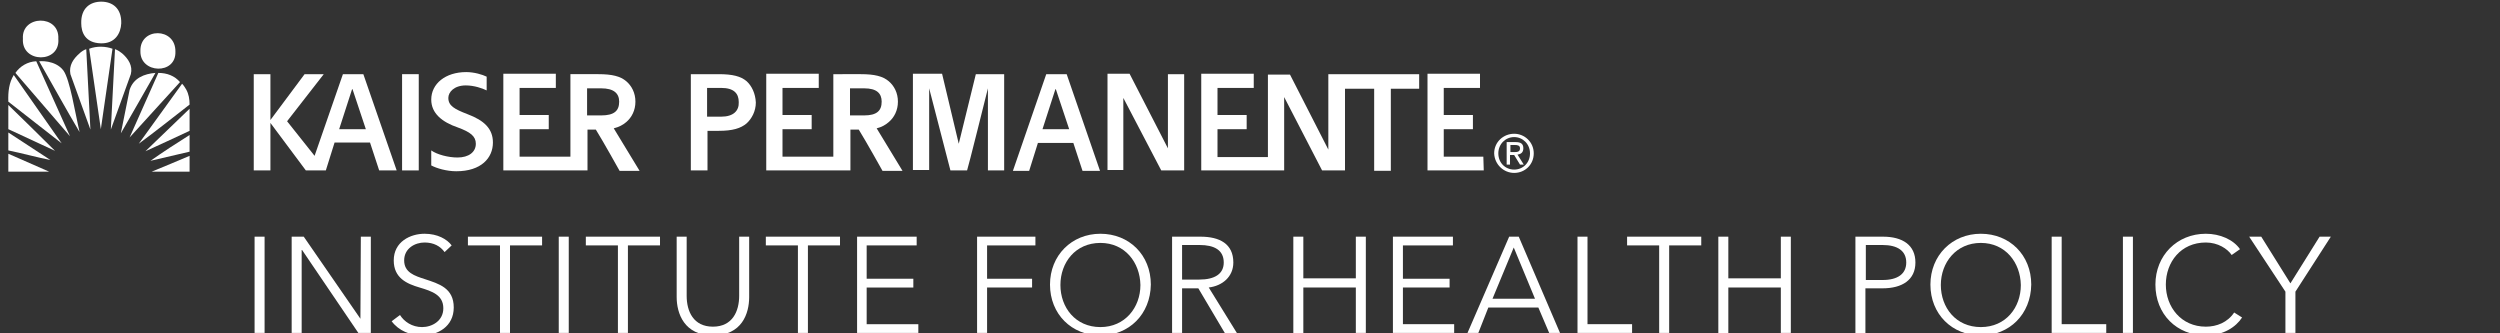 <?xml version="1.0" encoding="UTF-8"?>
<svg xmlns="http://www.w3.org/2000/svg" xmlns:xlink="http://www.w3.org/1999/xlink" version="1.1" id="Layer_1" x="0px" y="0px" viewBox="0 0 600 80" style="enable-background:new 0 0 600 80;" xml:space="preserve">
<rect x="0" y="0" width="600" height="80" fill="#333333" stroke="none"/>
<style type="text/css">
	.st0{fill:#FFFFFF;}
</style>
<g>
	<g>
		<path class="st0" d="M29.3,12.8c-0.5-0.4-1.1-0.8-1.7-1l-1,19.3l4.8-13.3C31.9,15.8,30.8,14.1,29.3,12.8z"></path>
		<path class="st0" d="M21.4,11.7l2.8,19.3L27,11.7C25.4,11.1,23.2,11,21.4,11.7z"></path>
		<path class="st0" d="M19.1,12.8c-1.5,1.3-2.6,2.9-2.2,5l4.8,13.3l-1-19.3C20.1,12,19.5,12.4,19.1,12.8z"></path>
		<path class="st0" d="M9.4,14.7c3.2,5.6,6.5,11.6,9.7,17c-1.1-4.7-2.3-12.6-3.9-14.8C13.2,14.3,9.4,14.7,9.4,14.7z"></path>
		<path class="st0" d="M3.7,17.5l13.1,15.2l-8.1-18C6.6,14.8,4.8,15.9,3.7,17.5z"></path>
		<path class="st0" d="M31.1,21.6L29,32c2.8-4.9,5.6-9.7,8.3-14.5C34.7,17.7,32,18.7,31.1,21.6z"></path>
		<path class="st0" d="M38,17.5l-6.9,15.5l12.1-13.3C41.9,18.2,40.1,17.5,38,17.5z"></path>
		<path class="st0" d="M2,24.4c4.3,3.3,8.5,6.7,12.8,10L3.3,18C2.2,19.8,1.9,22,2,24.4z"></path>
		<path class="st0" d="M44.7,21.5c-0.3-0.5-0.6-1-1-1.4L33.3,34.5c4.2-3.1,8.2-6.3,12.2-9.4C45.5,23.8,45.3,22.6,44.7,21.5z"></path>
		<path class="st0" d="M2,31l11.2,5.2C9.5,32.5,5.8,28.9,2,25.2L2,31z"></path>
		<path class="st0" d="M45.5,31.4v-5.3L34.9,36.3C38.5,34.7,41.8,33.1,45.5,31.4z"></path>
		<path class="st0" d="M2,36.1c3.4,0.7,7,1.7,10.1,2.3L2,31.8V36.1z"></path>
		<path class="st0" d="M45.5,36.4v-4c-3.2,2-6.4,4.1-9.4,6.2L45.5,36.4z"></path>
		<polygon class="st0" points="2,41.2 11.8,41.2 2,36.9   "></polygon>
		<path class="st0" d="M45.5,41.2v-3.8c-3.2,1.4-6,2.5-9.1,3.8H45.5z"></path>
		<path class="st0" d="M42.1,12.4c0.1-5.9-8.6-5.9-8.4-0.1C33.6,17.7,42.3,18,42.1,12.4z"></path>
		<path class="st0" d="M42.1,12.3C42.1,12.3,42.1,12.3,42.1,12.3C42.1,12.4,42.1,12.4,42.1,12.3L42.1,12.3z"></path>
		<path class="st0" d="M14,9.3c0.3-5.9-8.9-5.7-8.5,0C5.1,15.2,14.5,15.3,14,9.3z"></path>
		<path class="st0" d="M24.2,10.4c3.4,0.1,4.8-2.4,4.9-4.8c0.1-3.6-2.1-5.2-4.8-5.2c-2.7,0-4.9,1.6-4.8,5.2    C19.5,7.7,20.4,10.3,24.2,10.4z"></path>
		<rect x="96.5" y="17.8" class="st0" width="4" height="23.1"></rect>
		<path class="st0" d="M82.3,17.8l-6.8,19.6l-6.6-8.3l8.8-11.3h-4.6l-8.2,11v-11h-4l0,23.1h4V29.5l8.5,11.4h0.9l0,0h3.9l2.1-6.7h8.5    l2.2,6.7h4.2l-8-23.1H82.3z M81.4,31l3.1-9.6h0.1l3.2,9.6H81.4z"></path>
		<path class="st0" d="M230.1,34.5l-4-16.8h-7v23.1c1.9,0,3.9,0,3.9,0V21.2l5.1,19.7c0,0,1.7,0,4,0c0.1,0,5-19.7,5-19.7v19.7h3.9    V17.8h-6.8L230.1,34.5z"></path>
		<path class="st0" d="M251.1,17.8l-8,23.2h3.9l2.1-6.7h8.5l2.2,6.7h4.2l-8-23.2H251.1z M250.2,31l3.1-9.6h0.1l3.2,9.6H250.2z"></path>
		<path class="st0" d="M280.3,35.6l-9.2-17.9l-5.3,0l0,23.1c1.8,0,3.8,0,3.8,0V23.5l9.1,17.4h5.5V17.8h-3.9V35.6z"></path>
		<path class="st0" d="M356,37.6h-9.5V31h7v-3.4l-7,0v-6.5c0.9,0,8.7,0,8.7,0v-3.4c-2.4,0-12.6,0-12.6,0l0,23.2l13.5,0L356,37.6z"></path>
		<path class="st0" d="M319.5,17.8L319.5,17.8l-0.7,0v18.1l-9.2-18h-5.3v19.8h-12.1V31h7v-3.4l-7,0v-6.5c0.9,0,8.7,0,8.7,0v-3.4    c-2.4,0-12.6,0-12.6,0l0,23.2l19.6,0l0,0c0.2,0,0.3,0,0.3,0V23.3l9.1,17.6h5.5V21.3c2.5,0,5,0,7,0v19.7h4V21.3h6.8l0-3.5H319.5z"></path>
		<path class="st0" d="M213.3,29.3c1.3-1.1,2.2-2.8,2.2-4.9c0-2.1-0.9-3.8-2.2-4.9c-1.4-1.2-3.4-1.7-6.7-1.7H200v9.8h0v10h-12.2V31    h7v-3.4l-7,0v-6.5c0.9,0,8.7,0,8.7,0v-3.4c-2.4,0-12.6,0-12.6,0v23.2l20.2,0v-9.8h2c1.8,2.9,5.7,9.9,5.7,9.9h4.8l-6.2-10.2    C211.6,30.5,212.5,30,213.3,29.3z M204,27.7v-0.1v-6.4h3.4c3,0,4.2,1.2,4.2,3.2c0,2.2-1.2,3.3-4.2,3.3H204z"></path>
		<path class="st0" d="M150.3,29.3c1.3-1.1,2.2-2.8,2.2-4.9c0-2.1-0.9-3.8-2.2-4.9c-1.4-1.2-3.4-1.7-6.7-1.7h-6.7v9.8h0v10h-12.2V31    h7v-3.4l-7,0v-6.5c0.9,0,8.7,0,8.7,0v-3.4c-2.4,0-12.6,0-12.6,0v23.2l20.2,0v-9.8h2c1.8,2.9,5.7,9.9,5.7,9.9h4.8l-6.2-10.2    C148.5,30.5,149.5,30,150.3,29.3z M140.9,27.7v-0.1v-6.4h3.4c3,0,4.3,1.2,4.3,3.2c0,2.2-1.2,3.3-4.3,3.3H140.9z"></path>
		<path class="st0" d="M179.2,19.5c-1.4-1.2-3.4-1.7-6.7-1.7h-6.7v13.6l0,0v9.5h4v-9.5h2.7c3.3,0,5.3-0.6,6.7-1.8    c1.2-1.1,2.2-2.9,2.2-5C181.3,22.4,180.4,20.6,179.2,19.5z M173.1,28h-3.4v-6.9h3.4c3,0,4.2,1.3,4.2,3.4    C177.4,26.6,176,28,173.1,28z"></path>
		<path class="st0" d="M112.2,27.4c-3.1-1.2-4.6-2-4.6-3.9c0-1.4,1.4-3,4.2-3c2,0,4,0.7,5,1.2v-3.3c-1-0.5-3-1.1-4.9-1.1    c-5,0-8.4,2.8-8.4,6.6c0,3.3,2.6,5.4,6.4,6.7c3,1.1,4.3,2.1,4.3,3.9c0,2-1.7,3.3-4.4,3.3c-2.2,0-4.9-0.7-6.3-1.7v3.6    c1.3,0.7,3.7,1.4,6,1.4c6,0,8.8-3.2,8.8-6.9C118.3,30.9,116.2,28.9,112.2,27.4z"></path>
	</g>
	<path class="st0" d="M359.6,36.8c0-2.2,1.7-3.9,3.8-3.9c2.1,0,3.8,1.7,3.8,3.9c0,2.3-1.7,3.9-3.8,3.9   C361.3,40.7,359.6,39.1,359.6,36.8z M363.4,41.5c2.6,0,4.7-2,4.7-4.7c0-2.7-2.2-4.7-4.7-4.7c-2.6,0-4.8,2-4.8,4.7   C358.7,39.5,360.9,41.5,363.4,41.5z M362.5,37.2h0.9l1.4,2.3h0.9l-1.5-2.4c0.8-0.1,1.4-0.5,1.4-1.5c0-1.1-0.6-1.5-1.9-1.5h-2.1v5.4   h0.8V37.2z M362.5,36.5v-1.7h1.1c0.6,0,1.2,0.1,1.2,0.8c0,0.8-0.6,0.9-1.3,0.9H362.5z"></path>
</g>
<g>
	<path class="st0" d="M63.5,79.9h-2.4V56.8h2.4V79.9z"></path>
	<path class="st0" d="M86.5,76.5L86.5,76.5l0.1-19.7H89v23.1H86L72.5,60h-0.1v19.9h-2.4V56.8h2.9L86.5,76.5z"></path>
	<path class="st0" d="M106.7,60.5c-1-1.4-2.6-2.3-4.8-2.3c-2.3,0-4.9,1.4-4.9,4.3c0,2.9,2.5,3.7,5,4.5c3.3,1.1,6.9,2.1,6.9,6.8   c0,4.6-3.9,6.7-7.6,6.7c-2.8,0-5.6-1.1-7.3-3.4l2-1.5c1,1.6,2.9,2.9,5.3,2.9c2.4,0,5.1-1.5,5.1-4.5c0-3.2-2.7-4.1-5.7-5   c-3.1-0.9-6.2-2.3-6.2-6.5c0-4.5,4-6.4,7.4-6.4c3.1,0,5.4,1.3,6.5,2.8L106.7,60.5z"></path>
	<path class="st0" d="M122.4,79.9H120V58.9h-7.7v-2.1h17.8v2.1h-7.7V79.9z"></path>
	<path class="st0" d="M136.5,79.9h-2.4V56.8h2.4V79.9z"></path>
	<path class="st0" d="M150.7,79.9h-2.4V58.9h-7.7v-2.1h17.8v2.1h-7.7V79.9z"></path>
	<path class="st0" d="M162.4,71.3V56.8h2.4V71c0,3.7,1.6,7.4,6.3,7.4c4.7,0,6.3-3.7,6.3-7.4V56.8h2.4v14.5c0,3.9-1.7,9.2-8.7,9.2   C164.2,80.5,162.4,75.2,162.4,71.3z"></path>
	<path class="st0" d="M193.9,79.9h-2.4V58.9h-7.7v-2.1h17.8v2.1h-7.7V79.9z"></path>
	<path class="st0" d="M208,77.8h12.4v2.1h-14.7V56.8H220v2.1h-12v8h11.2v2.1H208V77.8z"></path>
	<path class="st0" d="M236.9,79.9h-2.4V56.8h14v2.1h-11.6v8h10.8V69h-10.8V79.9z"></path>
	<path class="st0" d="M264.1,80.5c-6.9,0-12.1-5.1-12.1-12.2c0-7,5.2-12.2,12.1-12.2c6.9,0,12.1,5.1,12.1,12.2   C276.1,75.4,271,80.5,264.1,80.5z M264.1,58.3c-6,0-9.6,4.7-9.6,10.1c0,5.4,3.6,10.1,9.6,10.1c5.9,0,9.6-4.7,9.6-10.1   C273.6,63,270,58.3,264.1,58.3z"></path>
	<path class="st0" d="M283.7,79.9h-2.4V56.8h6.8c4.6,0,7.9,1.7,7.9,6.2c0,3.4-2.6,5.6-5.9,6l6.8,11H294l-6.4-10.8h-3.9V79.9z    M283.7,67.1h4.1c3.8,0,5.9-1.4,5.9-4.1c0-3-2.3-4.2-5.8-4.2h-4.2V67.1z"></path>
	<path class="st0" d="M310.4,56.8h2.4v10h12.6v-10h2.4v23.1h-2.4V69h-12.6v11h-2.4V56.8z"></path>
	<path class="st0" d="M336.6,77.8H349v2.1h-14.7V56.8h14.4v2.1h-12v8h11.2v2.1h-11.2V77.8z"></path>
	<path class="st0" d="M354.8,79.9h-2.6l10-23.1h2.3l9.9,23.1h-2.6l-2.6-6.1h-12L354.8,79.9z M358.2,71.7h10.2l-5.1-12.3L358.2,71.7z   "></path>
	<path class="st0" d="M380.9,77.8h10.8v2.1h-13.1V56.8h2.4V77.8z"></path>
	<path class="st0" d="M400.6,79.9h-2.4V58.9h-7.7v-2.1h17.8v2.1h-7.7V79.9z"></path>
	<path class="st0" d="M412.4,56.8h2.4v10h12.6v-10h2.4v23.1h-2.4V69h-12.6v11h-2.4V56.8z"></path>
	<path class="st0" d="M445.4,56.8h6.5c4.7,0,7.8,2,7.8,6.2c0,4.2-3.2,6.2-7.9,6.2h-4.1v10.8h-2.4V56.8z M447.8,67.2h4   c3.7,0,5.7-1.5,5.7-4.2c0-2.8-2.1-4.2-5.7-4.2h-4V67.2z"></path>
	<path class="st0" d="M475.4,80.5c-6.9,0-12.1-5.1-12.1-12.2c0-7,5.2-12.2,12.1-12.2c6.9,0,12.1,5.1,12.1,12.2   C487.4,75.4,482.3,80.5,475.4,80.5z M475.4,58.3c-5.9,0-9.6,4.7-9.6,10.1c0,5.4,3.6,10.1,9.6,10.1c6,0,9.6-4.7,9.6-10.1   C484.9,63,481.3,58.3,475.4,58.3z"></path>
	<path class="st0" d="M494.7,77.8h10.8v2.1h-13.1V56.8h2.4V77.8z"></path>
	<path class="st0" d="M511.9,79.9h-2.4V56.8h2.4V79.9z"></path>
	<path class="st0" d="M538.1,76.2c-1.5,2.3-4.5,4.3-8.7,4.3c-7,0-12.1-5.1-12.1-12.2c0-7,5.2-12.2,12.1-12.2c3.4,0,6.6,1.4,8.2,3.7   l-2,1.4c-1-1.5-3.3-3-6.2-3c-6,0-9.6,4.7-9.6,10.1c0,5.4,3.7,10.1,9.6,10.1c2.6,0,5.2-1,6.8-3.4L538.1,76.2z"></path>
	<path class="st0" d="M550.9,79.9h-2.4V70l-8.7-13.2h2.9l7,11.2l7-11.2h2.7L550.9,70V79.9z"></path>
</g>
</svg>
